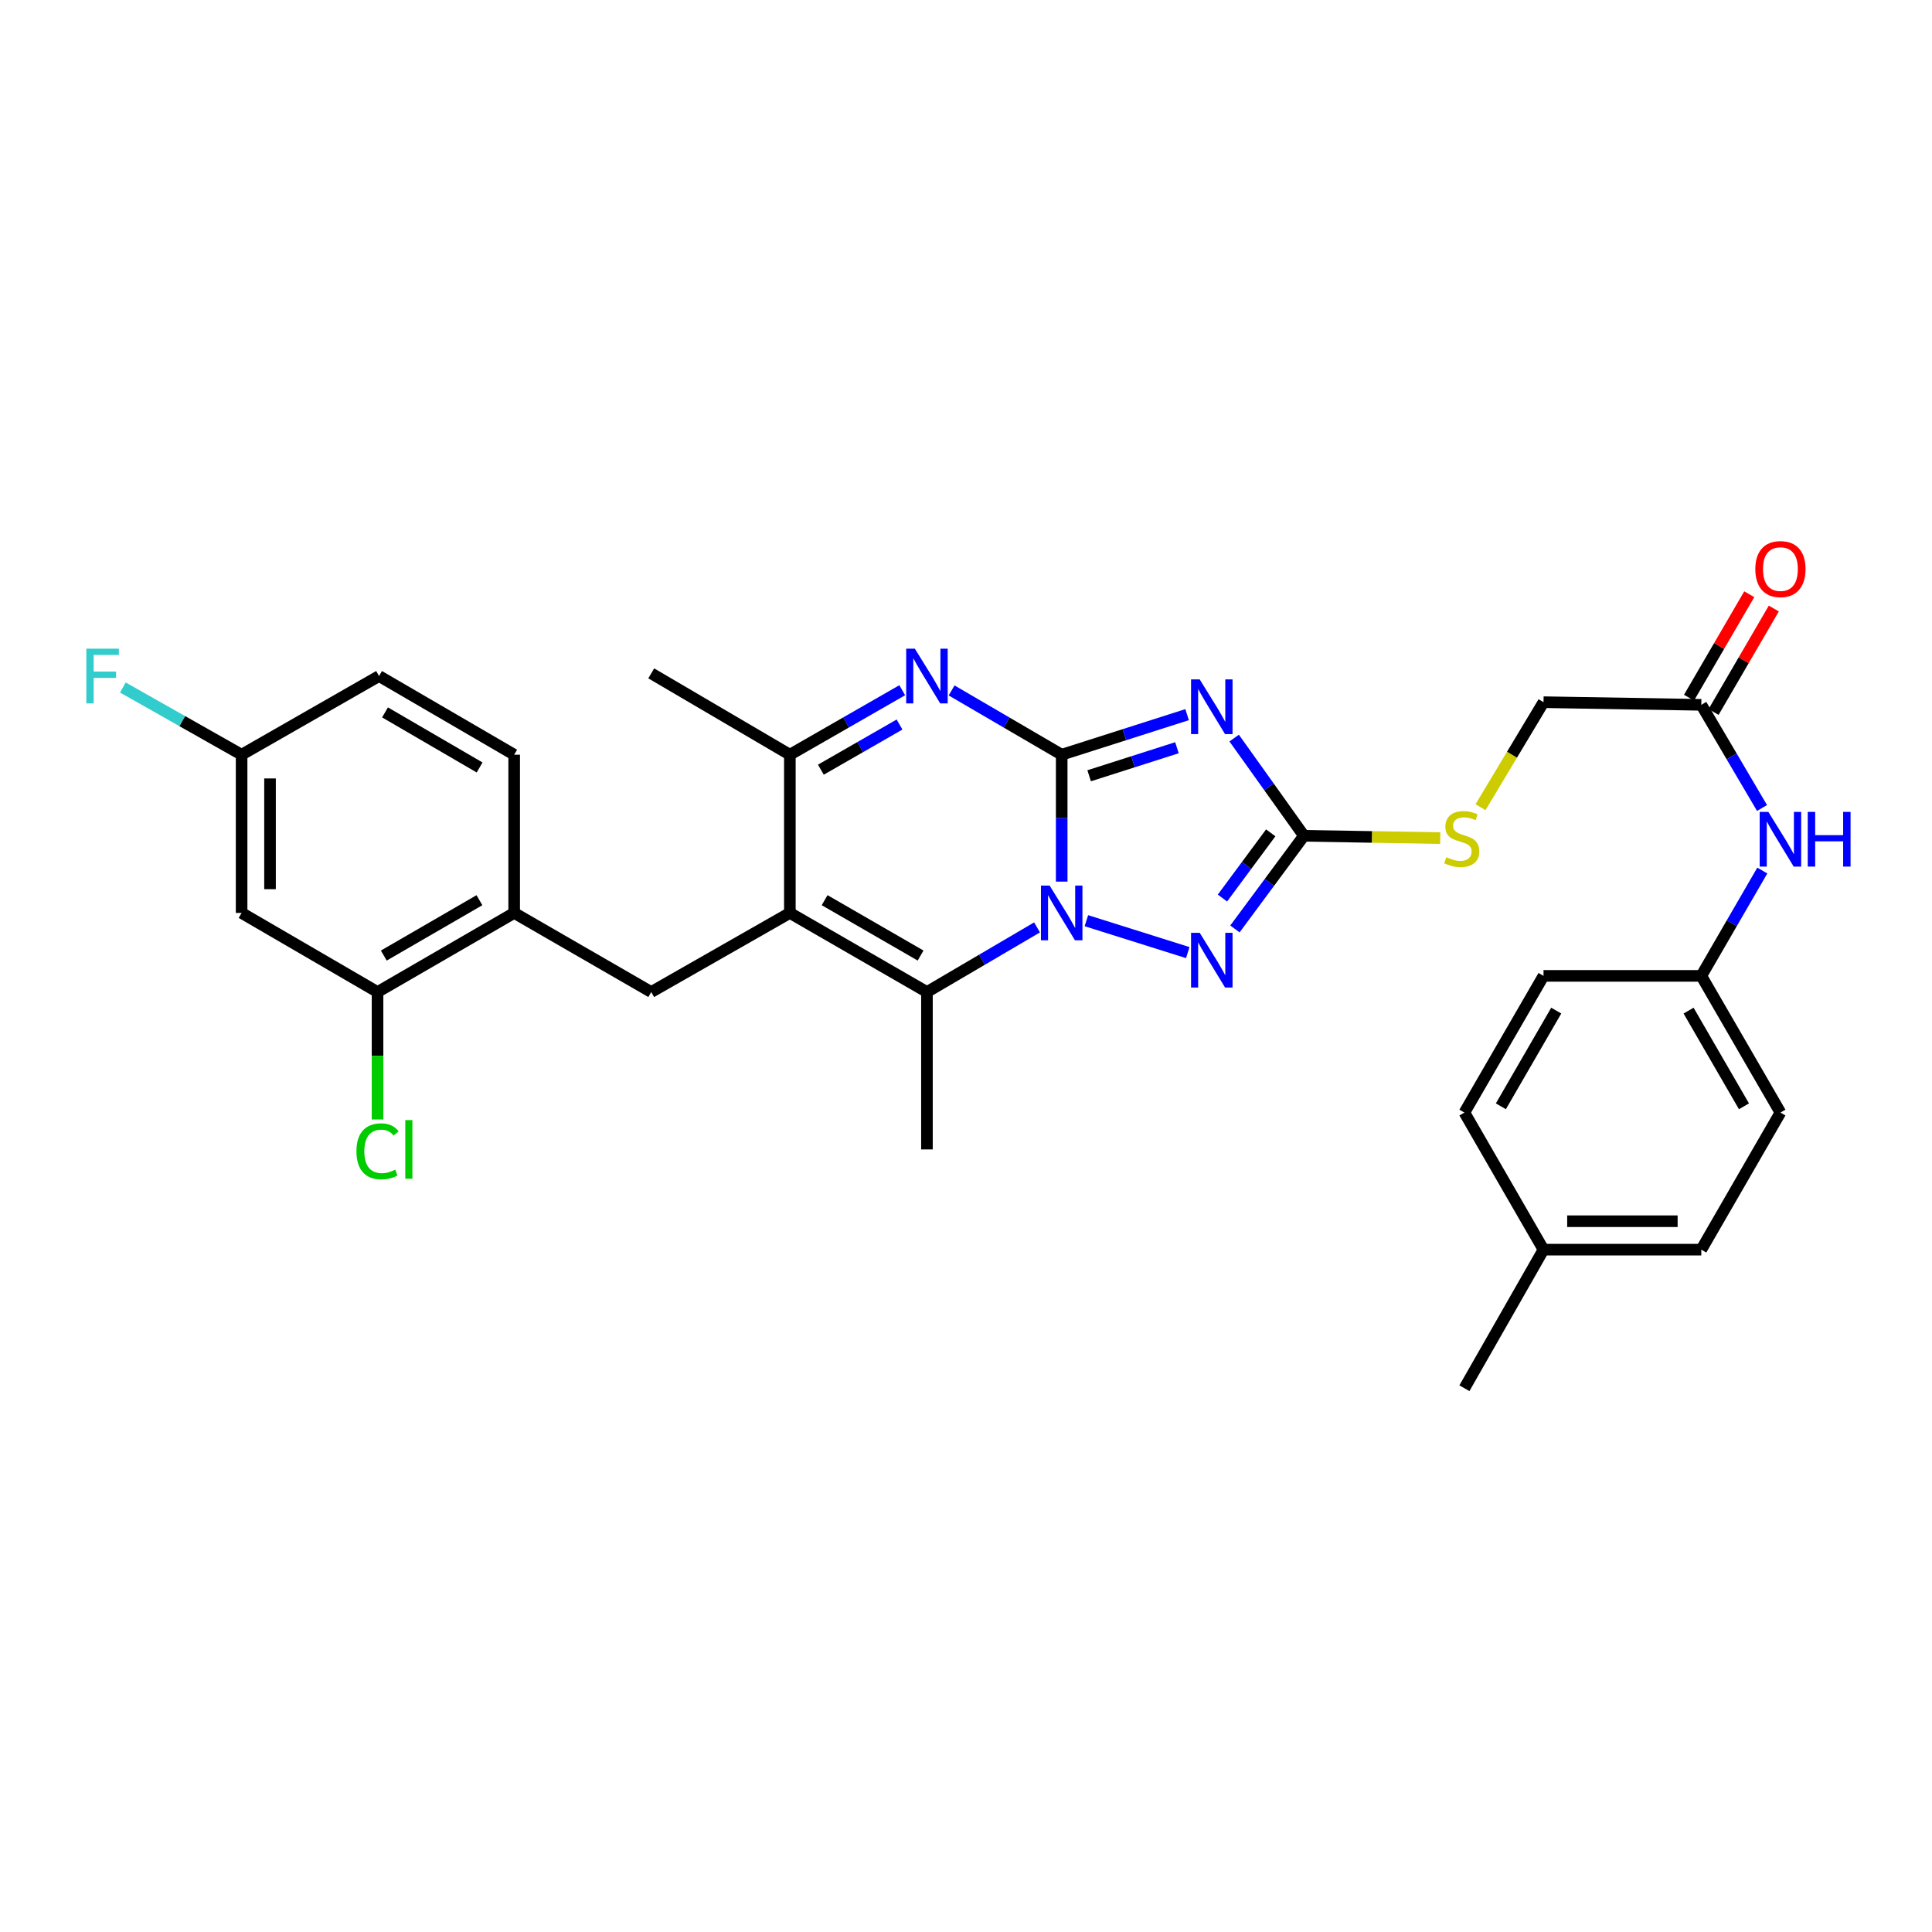 <?xml version='1.0' encoding='iso-8859-1'?>
<svg version='1.1' baseProfile='full'
              xmlns='http://www.w3.org/2000/svg'
                      xmlns:rdkit='http://www.rdkit.org/xml'
                      xmlns:xlink='http://www.w3.org/1999/xlink'
                  xml:space='preserve'
width='1000px' height='1000px' viewBox='0 0 1000 1000'>
<!-- END OF HEADER -->
<rect style='opacity:1.0;fill:#FFFFFF;stroke:none' width='1000' height='1000' x='0' y='0'> </rect>
<path class='bond-0' d='M 549.534,390.638 L 549.534,423.48' style='fill:none;fill-rule:evenodd;stroke:#000000;stroke-width:6px;stroke-linecap:butt;stroke-linejoin:miter;stroke-opacity:1' />
<path class='bond-0' d='M 549.534,423.48 L 549.534,456.322' style='fill:none;fill-rule:evenodd;stroke:#0000FF;stroke-width:6px;stroke-linecap:butt;stroke-linejoin:miter;stroke-opacity:1' />
<path class='bond-1' d='M 549.534,390.638 L 581.99,380.269' style='fill:none;fill-rule:evenodd;stroke:#000000;stroke-width:6px;stroke-linecap:butt;stroke-linejoin:miter;stroke-opacity:1' />
<path class='bond-1' d='M 581.99,380.269 L 614.446,369.901' style='fill:none;fill-rule:evenodd;stroke:#0000FF;stroke-width:6px;stroke-linecap:butt;stroke-linejoin:miter;stroke-opacity:1' />
<path class='bond-1' d='M 563.747,401.539 L 586.466,394.282' style='fill:none;fill-rule:evenodd;stroke:#000000;stroke-width:6px;stroke-linecap:butt;stroke-linejoin:miter;stroke-opacity:1' />
<path class='bond-1' d='M 586.466,394.282 L 609.185,387.024' style='fill:none;fill-rule:evenodd;stroke:#0000FF;stroke-width:6px;stroke-linecap:butt;stroke-linejoin:miter;stroke-opacity:1' />
<path class='bond-3' d='M 549.534,390.638 L 521.039,374.002' style='fill:none;fill-rule:evenodd;stroke:#000000;stroke-width:6px;stroke-linecap:butt;stroke-linejoin:miter;stroke-opacity:1' />
<path class='bond-3' d='M 521.039,374.002 L 492.545,357.366' style='fill:none;fill-rule:evenodd;stroke:#0000FF;stroke-width:6px;stroke-linecap:butt;stroke-linejoin:miter;stroke-opacity:1' />
<path class='bond-4' d='M 536.772,480.02 L 508.279,496.746' style='fill:none;fill-rule:evenodd;stroke:#0000FF;stroke-width:6px;stroke-linecap:butt;stroke-linejoin:miter;stroke-opacity:1' />
<path class='bond-4' d='M 508.279,496.746 L 479.786,513.471' style='fill:none;fill-rule:evenodd;stroke:#000000;stroke-width:6px;stroke-linecap:butt;stroke-linejoin:miter;stroke-opacity:1' />
<path class='bond-5' d='M 562.31,476.55 L 614.784,493.064' style='fill:none;fill-rule:evenodd;stroke:#0000FF;stroke-width:6px;stroke-linecap:butt;stroke-linejoin:miter;stroke-opacity:1' />
<path class='bond-6' d='M 638.8,382.031 L 656.855,407.316' style='fill:none;fill-rule:evenodd;stroke:#0000FF;stroke-width:6px;stroke-linecap:butt;stroke-linejoin:miter;stroke-opacity:1' />
<path class='bond-6' d='M 656.855,407.316 L 674.909,432.601' style='fill:none;fill-rule:evenodd;stroke:#000000;stroke-width:6px;stroke-linecap:butt;stroke-linejoin:miter;stroke-opacity:1' />
<path class='bond-2' d='M 408.828,472.529 L 408.828,390.638' style='fill:none;fill-rule:evenodd;stroke:#000000;stroke-width:6px;stroke-linecap:butt;stroke-linejoin:miter;stroke-opacity:1' />
<path class='bond-8' d='M 408.828,472.529 L 337.078,513.471' style='fill:none;fill-rule:evenodd;stroke:#000000;stroke-width:6px;stroke-linecap:butt;stroke-linejoin:miter;stroke-opacity:1' />
<path class='bond-32' d='M 408.828,472.529 L 479.786,513.471' style='fill:none;fill-rule:evenodd;stroke:#000000;stroke-width:6px;stroke-linecap:butt;stroke-linejoin:miter;stroke-opacity:1' />
<path class='bond-32' d='M 426.823,465.93 L 476.493,494.589' style='fill:none;fill-rule:evenodd;stroke:#000000;stroke-width:6px;stroke-linecap:butt;stroke-linejoin:miter;stroke-opacity:1' />
<path class='bond-7' d='M 467,357.254 L 437.914,373.946' style='fill:none;fill-rule:evenodd;stroke:#0000FF;stroke-width:6px;stroke-linecap:butt;stroke-linejoin:miter;stroke-opacity:1' />
<path class='bond-7' d='M 437.914,373.946 L 408.828,390.638' style='fill:none;fill-rule:evenodd;stroke:#000000;stroke-width:6px;stroke-linecap:butt;stroke-linejoin:miter;stroke-opacity:1' />
<path class='bond-7' d='M 465.596,375.019 L 445.236,386.704' style='fill:none;fill-rule:evenodd;stroke:#0000FF;stroke-width:6px;stroke-linecap:butt;stroke-linejoin:miter;stroke-opacity:1' />
<path class='bond-7' d='M 445.236,386.704 L 424.875,398.388' style='fill:none;fill-rule:evenodd;stroke:#000000;stroke-width:6px;stroke-linecap:butt;stroke-linejoin:miter;stroke-opacity:1' />
<path class='bond-21' d='M 479.786,513.471 L 479.786,594.938' style='fill:none;fill-rule:evenodd;stroke:#000000;stroke-width:6px;stroke-linecap:butt;stroke-linejoin:miter;stroke-opacity:1' />
<path class='bond-31' d='M 639.196,480.817 L 657.053,456.709' style='fill:none;fill-rule:evenodd;stroke:#0000FF;stroke-width:6px;stroke-linecap:butt;stroke-linejoin:miter;stroke-opacity:1' />
<path class='bond-31' d='M 657.053,456.709 L 674.909,432.601' style='fill:none;fill-rule:evenodd;stroke:#000000;stroke-width:6px;stroke-linecap:butt;stroke-linejoin:miter;stroke-opacity:1' />
<path class='bond-31' d='M 632.733,464.83 L 645.232,447.954' style='fill:none;fill-rule:evenodd;stroke:#0000FF;stroke-width:6px;stroke-linecap:butt;stroke-linejoin:miter;stroke-opacity:1' />
<path class='bond-31' d='M 645.232,447.954 L 657.731,431.078' style='fill:none;fill-rule:evenodd;stroke:#000000;stroke-width:6px;stroke-linecap:butt;stroke-linejoin:miter;stroke-opacity:1' />
<path class='bond-13' d='M 674.909,432.601 L 710.191,433.197' style='fill:none;fill-rule:evenodd;stroke:#000000;stroke-width:6px;stroke-linecap:butt;stroke-linejoin:miter;stroke-opacity:1' />
<path class='bond-13' d='M 710.191,433.197 L 745.474,433.794' style='fill:none;fill-rule:evenodd;stroke:#CCCC00;stroke-width:6px;stroke-linecap:butt;stroke-linejoin:miter;stroke-opacity:1' />
<path class='bond-27' d='M 408.828,390.638 L 337.078,348.535' style='fill:none;fill-rule:evenodd;stroke:#000000;stroke-width:6px;stroke-linecap:butt;stroke-linejoin:miter;stroke-opacity:1' />
<path class='bond-9' d='M 337.078,513.471 L 266.136,472.529' style='fill:none;fill-rule:evenodd;stroke:#000000;stroke-width:6px;stroke-linecap:butt;stroke-linejoin:miter;stroke-opacity:1' />
<path class='bond-10' d='M 266.136,472.529 L 195.416,513.471' style='fill:none;fill-rule:evenodd;stroke:#000000;stroke-width:6px;stroke-linecap:butt;stroke-linejoin:miter;stroke-opacity:1' />
<path class='bond-10' d='M 248.159,465.94 L 198.654,494.6' style='fill:none;fill-rule:evenodd;stroke:#000000;stroke-width:6px;stroke-linecap:butt;stroke-linejoin:miter;stroke-opacity:1' />
<path class='bond-16' d='M 266.136,472.529 L 266.136,390.638' style='fill:none;fill-rule:evenodd;stroke:#000000;stroke-width:6px;stroke-linecap:butt;stroke-linejoin:miter;stroke-opacity:1' />
<path class='bond-12' d='M 195.416,513.471 L 125.055,472.529' style='fill:none;fill-rule:evenodd;stroke:#000000;stroke-width:6px;stroke-linecap:butt;stroke-linejoin:miter;stroke-opacity:1' />
<path class='bond-20' d='M 195.416,513.471 L 195.416,546.456' style='fill:none;fill-rule:evenodd;stroke:#000000;stroke-width:6px;stroke-linecap:butt;stroke-linejoin:miter;stroke-opacity:1' />
<path class='bond-20' d='M 195.416,546.456 L 195.416,579.441' style='fill:none;fill-rule:evenodd;stroke:#00CC00;stroke-width:6px;stroke-linecap:butt;stroke-linejoin:miter;stroke-opacity:1' />
<path class='bond-11' d='M 880.59,364.822 L 798.919,363.449' style='fill:none;fill-rule:evenodd;stroke:#000000;stroke-width:6px;stroke-linecap:butt;stroke-linejoin:miter;stroke-opacity:1' />
<path class='bond-14' d='M 880.59,364.822 L 896.307,391.517' style='fill:none;fill-rule:evenodd;stroke:#000000;stroke-width:6px;stroke-linecap:butt;stroke-linejoin:miter;stroke-opacity:1' />
<path class='bond-14' d='M 896.307,391.517 L 912.023,418.212' style='fill:none;fill-rule:evenodd;stroke:#0000FF;stroke-width:6px;stroke-linecap:butt;stroke-linejoin:miter;stroke-opacity:1' />
<path class='bond-15' d='M 886.946,368.523 L 902.536,341.748' style='fill:none;fill-rule:evenodd;stroke:#000000;stroke-width:6px;stroke-linecap:butt;stroke-linejoin:miter;stroke-opacity:1' />
<path class='bond-15' d='M 902.536,341.748 L 918.125,314.973' style='fill:none;fill-rule:evenodd;stroke:#FF0000;stroke-width:6px;stroke-linecap:butt;stroke-linejoin:miter;stroke-opacity:1' />
<path class='bond-15' d='M 874.234,361.121 L 889.824,334.347' style='fill:none;fill-rule:evenodd;stroke:#000000;stroke-width:6px;stroke-linecap:butt;stroke-linejoin:miter;stroke-opacity:1' />
<path class='bond-15' d='M 889.824,334.347 L 905.413,307.572' style='fill:none;fill-rule:evenodd;stroke:#FF0000;stroke-width:6px;stroke-linecap:butt;stroke-linejoin:miter;stroke-opacity:1' />
<path class='bond-33' d='M 125.055,472.529 L 125.055,390.638' style='fill:none;fill-rule:evenodd;stroke:#000000;stroke-width:6px;stroke-linecap:butt;stroke-linejoin:miter;stroke-opacity:1' />
<path class='bond-33' d='M 139.764,460.246 L 139.764,402.921' style='fill:none;fill-rule:evenodd;stroke:#000000;stroke-width:6px;stroke-linecap:butt;stroke-linejoin:miter;stroke-opacity:1' />
<path class='bond-18' d='M 766.303,417.806 L 782.611,390.627' style='fill:none;fill-rule:evenodd;stroke:#CCCC00;stroke-width:6px;stroke-linecap:butt;stroke-linejoin:miter;stroke-opacity:1' />
<path class='bond-18' d='M 782.611,390.627 L 798.919,363.449' style='fill:none;fill-rule:evenodd;stroke:#000000;stroke-width:6px;stroke-linecap:butt;stroke-linejoin:miter;stroke-opacity:1' />
<path class='bond-19' d='M 912.164,450.594 L 896.377,477.852' style='fill:none;fill-rule:evenodd;stroke:#0000FF;stroke-width:6px;stroke-linecap:butt;stroke-linejoin:miter;stroke-opacity:1' />
<path class='bond-19' d='M 896.377,477.852 L 880.59,505.111' style='fill:none;fill-rule:evenodd;stroke:#000000;stroke-width:6px;stroke-linecap:butt;stroke-linejoin:miter;stroke-opacity:1' />
<path class='bond-22' d='M 266.136,390.638 L 196.2,349.916' style='fill:none;fill-rule:evenodd;stroke:#000000;stroke-width:6px;stroke-linecap:butt;stroke-linejoin:miter;stroke-opacity:1' />
<path class='bond-22' d='M 248.244,397.241 L 199.289,368.736' style='fill:none;fill-rule:evenodd;stroke:#000000;stroke-width:6px;stroke-linecap:butt;stroke-linejoin:miter;stroke-opacity:1' />
<path class='bond-17' d='M 125.055,390.638 L 196.2,349.916' style='fill:none;fill-rule:evenodd;stroke:#000000;stroke-width:6px;stroke-linecap:butt;stroke-linejoin:miter;stroke-opacity:1' />
<path class='bond-23' d='M 125.055,390.638 L 94.325,373.245' style='fill:none;fill-rule:evenodd;stroke:#000000;stroke-width:6px;stroke-linecap:butt;stroke-linejoin:miter;stroke-opacity:1' />
<path class='bond-23' d='M 94.325,373.245 L 63.595,355.852' style='fill:none;fill-rule:evenodd;stroke:#33CCCC;stroke-width:6px;stroke-linecap:butt;stroke-linejoin:miter;stroke-opacity:1' />
<path class='bond-25' d='M 880.59,505.111 L 798.919,505.111' style='fill:none;fill-rule:evenodd;stroke:#000000;stroke-width:6px;stroke-linecap:butt;stroke-linejoin:miter;stroke-opacity:1' />
<path class='bond-26' d='M 880.59,505.111 L 921.548,575.864' style='fill:none;fill-rule:evenodd;stroke:#000000;stroke-width:6px;stroke-linecap:butt;stroke-linejoin:miter;stroke-opacity:1' />
<path class='bond-26' d='M 874.003,523.094 L 902.674,572.621' style='fill:none;fill-rule:evenodd;stroke:#000000;stroke-width:6px;stroke-linecap:butt;stroke-linejoin:miter;stroke-opacity:1' />
<path class='bond-24' d='M 798.919,646.814 L 880.59,646.814' style='fill:none;fill-rule:evenodd;stroke:#000000;stroke-width:6px;stroke-linecap:butt;stroke-linejoin:miter;stroke-opacity:1' />
<path class='bond-24' d='M 811.17,632.104 L 868.339,632.104' style='fill:none;fill-rule:evenodd;stroke:#000000;stroke-width:6px;stroke-linecap:butt;stroke-linejoin:miter;stroke-opacity:1' />
<path class='bond-30' d='M 798.919,646.814 L 757.977,718.54' style='fill:none;fill-rule:evenodd;stroke:#000000;stroke-width:6px;stroke-linecap:butt;stroke-linejoin:miter;stroke-opacity:1' />
<path class='bond-34' d='M 798.919,646.814 L 757.977,575.864' style='fill:none;fill-rule:evenodd;stroke:#000000;stroke-width:6px;stroke-linecap:butt;stroke-linejoin:miter;stroke-opacity:1' />
<path class='bond-28' d='M 798.919,505.111 L 757.977,575.864' style='fill:none;fill-rule:evenodd;stroke:#000000;stroke-width:6px;stroke-linecap:butt;stroke-linejoin:miter;stroke-opacity:1' />
<path class='bond-28' d='M 805.509,523.091 L 776.85,572.619' style='fill:none;fill-rule:evenodd;stroke:#000000;stroke-width:6px;stroke-linecap:butt;stroke-linejoin:miter;stroke-opacity:1' />
<path class='bond-29' d='M 921.548,575.864 L 880.59,646.814' style='fill:none;fill-rule:evenodd;stroke:#000000;stroke-width:6px;stroke-linecap:butt;stroke-linejoin:miter;stroke-opacity:1' />
<path  class='atom-1' d='M 543.274 458.369
L 552.554 473.369
Q 553.474 474.849, 554.954 477.529
Q 556.434 480.209, 556.514 480.369
L 556.514 458.369
L 560.274 458.369
L 560.274 486.689
L 556.394 486.689
L 546.434 470.289
Q 545.274 468.369, 544.034 466.169
Q 542.834 463.969, 542.474 463.289
L 542.474 486.689
L 538.794 486.689
L 538.794 458.369
L 543.274 458.369
' fill='#0000FF'/>
<path  class='atom-2' d='M 620.965 351.659
L 630.245 366.659
Q 631.165 368.139, 632.645 370.819
Q 634.125 373.499, 634.205 373.659
L 634.205 351.659
L 637.965 351.659
L 637.965 379.979
L 634.085 379.979
L 624.125 363.579
Q 622.965 361.659, 621.725 359.459
Q 620.525 357.259, 620.165 356.579
L 620.165 379.979
L 616.485 379.979
L 616.485 351.659
L 620.965 351.659
' fill='#0000FF'/>
<path  class='atom-4' d='M 473.526 335.756
L 482.806 350.756
Q 483.726 352.236, 485.206 354.916
Q 486.686 357.596, 486.766 357.756
L 486.766 335.756
L 490.526 335.756
L 490.526 364.076
L 486.646 364.076
L 476.686 347.676
Q 475.526 345.756, 474.286 343.556
Q 473.086 341.356, 472.726 340.676
L 472.726 364.076
L 469.046 364.076
L 469.046 335.756
L 473.526 335.756
' fill='#0000FF'/>
<path  class='atom-6' d='M 620.965 482.82
L 630.245 497.82
Q 631.165 499.3, 632.645 501.98
Q 634.125 504.66, 634.205 504.82
L 634.205 482.82
L 637.965 482.82
L 637.965 511.14
L 634.085 511.14
L 624.125 494.74
Q 622.965 492.82, 621.725 490.62
Q 620.525 488.42, 620.165 487.74
L 620.165 511.14
L 616.485 511.14
L 616.485 482.82
L 620.965 482.82
' fill='#0000FF'/>
<path  class='atom-14' d='M 748.596 443.702
Q 748.916 443.822, 750.236 444.382
Q 751.556 444.942, 752.996 445.302
Q 754.476 445.622, 755.916 445.622
Q 758.596 445.622, 760.156 444.342
Q 761.716 443.022, 761.716 440.742
Q 761.716 439.182, 760.916 438.222
Q 760.156 437.262, 758.956 436.742
Q 757.756 436.222, 755.756 435.622
Q 753.236 434.862, 751.716 434.142
Q 750.236 433.422, 749.156 431.902
Q 748.116 430.382, 748.116 427.822
Q 748.116 424.262, 750.516 422.062
Q 752.956 419.862, 757.756 419.862
Q 761.036 419.862, 764.756 421.422
L 763.836 424.502
Q 760.436 423.102, 757.876 423.102
Q 755.116 423.102, 753.596 424.262
Q 752.076 425.382, 752.116 427.342
Q 752.116 428.862, 752.876 429.782
Q 753.676 430.702, 754.796 431.222
Q 755.956 431.742, 757.876 432.342
Q 760.436 433.142, 761.956 433.942
Q 763.476 434.742, 764.556 436.382
Q 765.676 437.982, 765.676 440.742
Q 765.676 444.662, 763.036 446.782
Q 760.436 448.862, 756.076 448.862
Q 753.556 448.862, 751.636 448.302
Q 749.756 447.782, 747.516 446.862
L 748.596 443.702
' fill='#CCCC00'/>
<path  class='atom-15' d='M 915.288 420.231
L 924.568 435.231
Q 925.488 436.711, 926.968 439.391
Q 928.448 442.071, 928.528 442.231
L 928.528 420.231
L 932.288 420.231
L 932.288 448.551
L 928.408 448.551
L 918.448 432.151
Q 917.288 430.231, 916.048 428.031
Q 914.848 425.831, 914.488 425.151
L 914.488 448.551
L 910.808 448.551
L 910.808 420.231
L 915.288 420.231
' fill='#0000FF'/>
<path  class='atom-15' d='M 935.688 420.231
L 939.528 420.231
L 939.528 432.271
L 954.008 432.271
L 954.008 420.231
L 957.848 420.231
L 957.848 448.551
L 954.008 448.551
L 954.008 435.471
L 939.528 435.471
L 939.528 448.551
L 935.688 448.551
L 935.688 420.231
' fill='#0000FF'/>
<path  class='atom-16' d='M 908.548 294.557
Q 908.548 287.757, 911.908 283.957
Q 915.268 280.157, 921.548 280.157
Q 927.828 280.157, 931.188 283.957
Q 934.548 287.757, 934.548 294.557
Q 934.548 301.437, 931.148 305.357
Q 927.748 309.237, 921.548 309.237
Q 915.308 309.237, 911.908 305.357
Q 908.548 301.477, 908.548 294.557
M 921.548 306.037
Q 925.868 306.037, 928.188 303.157
Q 930.548 300.237, 930.548 294.557
Q 930.548 288.997, 928.188 286.197
Q 925.868 283.357, 921.548 283.357
Q 917.228 283.357, 914.868 286.157
Q 912.548 288.957, 912.548 294.557
Q 912.548 300.277, 914.868 303.157
Q 917.228 306.037, 921.548 306.037
' fill='#FF0000'/>
<path  class='atom-21' d='M 184.496 595.918
Q 184.496 588.878, 187.776 585.198
Q 191.096 581.478, 197.376 581.478
Q 203.216 581.478, 206.336 585.598
L 203.696 587.758
Q 201.416 584.758, 197.376 584.758
Q 193.096 584.758, 190.816 587.638
Q 188.576 590.478, 188.576 595.918
Q 188.576 601.518, 190.896 604.398
Q 193.256 607.278, 197.816 607.278
Q 200.936 607.278, 204.576 605.398
L 205.696 608.398
Q 204.216 609.358, 201.976 609.918
Q 199.736 610.478, 197.256 610.478
Q 191.096 610.478, 187.776 606.718
Q 184.496 602.958, 184.496 595.918
' fill='#00CC00'/>
<path  class='atom-21' d='M 209.776 579.758
L 213.456 579.758
L 213.456 610.118
L 209.776 610.118
L 209.776 579.758
' fill='#00CC00'/>
<path  class='atom-24' d='M 44.688 335.756
L 61.528 335.756
L 61.528 338.996
L 48.488 338.996
L 48.488 347.596
L 60.088 347.596
L 60.088 350.876
L 48.488 350.876
L 48.488 364.076
L 44.688 364.076
L 44.688 335.756
' fill='#33CCCC'/>
</svg>
